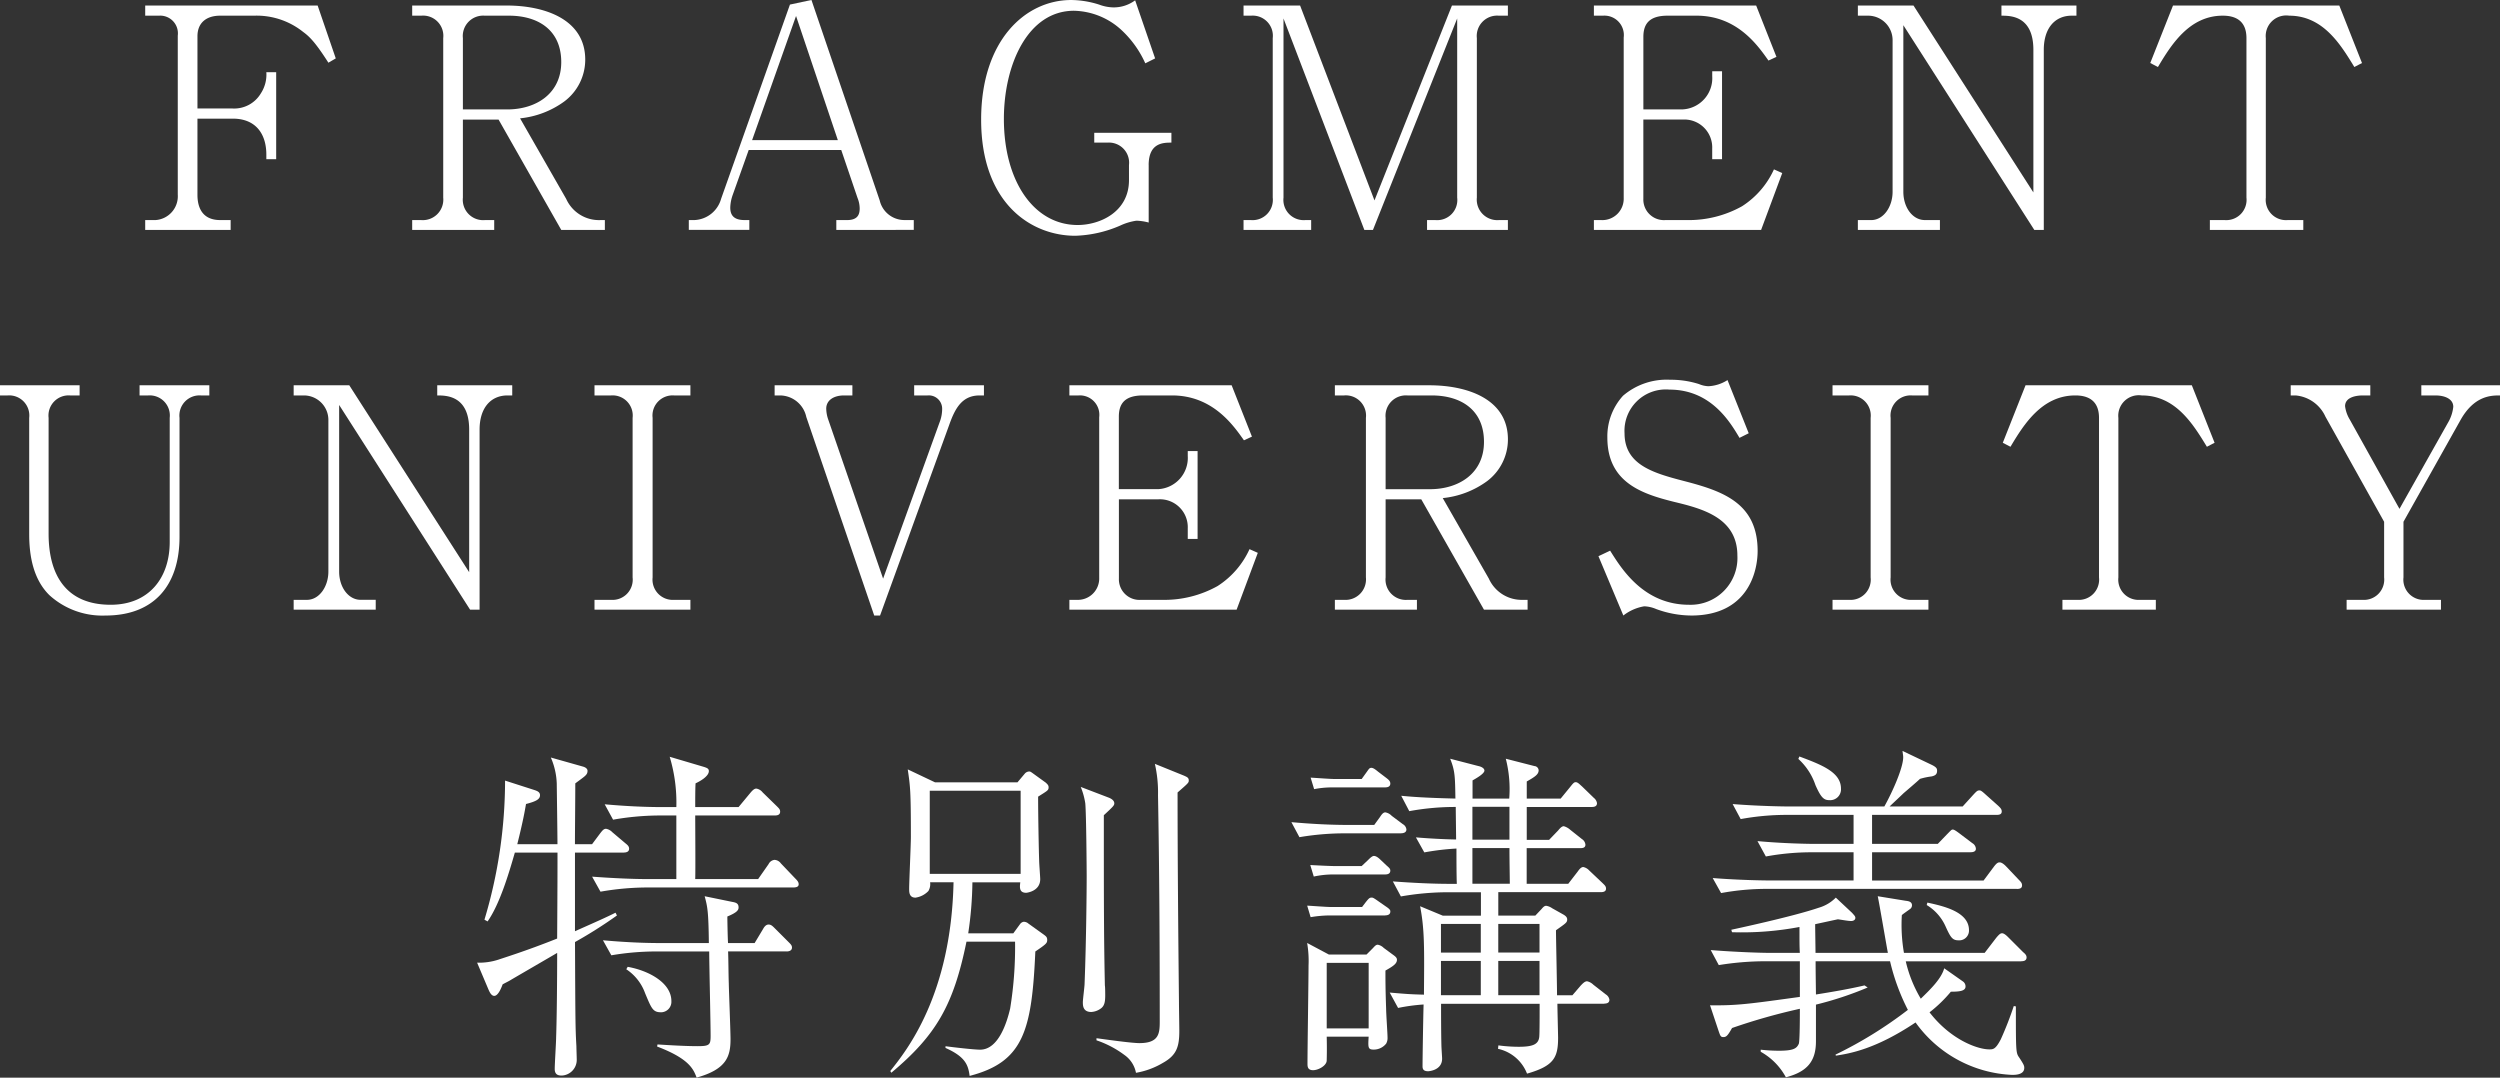 <svg xmlns="http://www.w3.org/2000/svg" width="289.657" height="124.864" viewBox="0 0 289.657 124.864">
  <rect x="0" y="0" width="289.657" height="124.864" fill="#333333" stroke="none"/>
  <g id="グループ_15906" data-name="グループ 15906" transform="translate(-62.047 -173)">
    <g id="グループ_15893" data-name="グループ 15893" transform="translate(78.871 173)">
      <path id="パス_236002" data-name="パス 236002" d="M23.288,133.064c-1.46-2.279-2.137-2.991-2.92-3.561a8.63,8.63,0,0,0-5.662-1.888H10.753c-1.638,0-2.636.855-2.636,2.386v8.369h4.1a3.587,3.587,0,0,0,3.24-1.745,3.969,3.969,0,0,0,.641-2.457h1.14v10.079h-1.14v-.535c0-2.422-1.246-4.167-3.882-4.167h-4.1v8.832c0,1.425.534,2.92,2.636,2.92h1.21v1.14h-9.9V151.3H3.2a2.767,2.767,0,0,0,2.636-2.956V129.93a2.053,2.053,0,0,0-2.173-2.315h-1.6V126.44H22.042l2.1,6.126Z" transform="translate(-2.063 -125.799)" fill="#fff"/>
      <path id="パス_236003" data-name="パス 236003" d="M73.182,152.439l-7.265-12.786H61.785V148.7a2.358,2.358,0,0,0,2.529,2.6h1.1v1.14H55.91V151.3h1.067a2.376,2.376,0,0,0,2.529-2.6V130.215a2.343,2.343,0,0,0-2.529-2.6H55.91V126.44H66.878c4.274,0,9.082,1.531,9.082,6.268a6.049,6.049,0,0,1-2.422,4.844,10.474,10.474,0,0,1-5.128,1.958l5.342,9.331A4.17,4.17,0,0,0,77.7,151.3h.534v1.14Zm-6.054-24.823H64.314a2.36,2.36,0,0,0-2.529,2.6v8.262h5.128c3.383,0,6.268-1.851,6.268-5.484,0-3.739-2.707-5.378-6.054-5.378" transform="translate(-24.977 -125.799)" fill="#fff"/>
      <path id="パス_236004" data-name="パス 236004" d="M128.791,151.963v-1.14h1.247c1.282,0,1.46-.712,1.46-1.353a3.313,3.313,0,0,0-.249-1.211L129.36,142.7H118.641l-1.852,5.2a4.75,4.75,0,0,0-.285,1.46c0,.641.179,1.46,1.639,1.46h.57v1.14H111.7v-1.14h.677a3.355,3.355,0,0,0,3.063-2.457l7.977-22.508,2.493-.534,7.906,23.22a2.941,2.941,0,0,0,2.849,2.279h1.1v1.14Zm-4.666-24.787-5.092,14.388h9.936Z" transform="translate(-48.717 -125.324)" fill="#fff"/>
      <path id="パス_236005" data-name="パス 236005" d="M190.08,144.45v6.66a6.037,6.037,0,0,0-1.424-.214,6.7,6.7,0,0,0-1.888.57,14.045,14.045,0,0,1-5.2,1.175c-5.057,0-10.9-3.7-10.9-13.462,0-9.188,5.129-13.853,10.435-13.853a10.976,10.976,0,0,1,3.241.534,4.954,4.954,0,0,0,1.567.32,4.144,4.144,0,0,0,2.6-.819l2.315,6.731-1.14.57a11.889,11.889,0,0,0-2.636-3.739,8.367,8.367,0,0,0-5.627-2.351c-5.342,0-8.12,6.232-8.12,12.536,0,7.229,3.49,12.287,8.547,12.287,2.564,0,5.947-1.5,5.947-5.2V144.45a2.334,2.334,0,0,0-2.493-2.6h-1.531v-1.14h8.94v1.14c-.926,0-2.636,0-2.636,2.6" transform="translate(-73.814 -125.325)" fill="#fff"/>
      <path id="パス_236006" data-name="パス 236006" d="M244.849,152.439V151.3h1a2.332,2.332,0,0,0,2.493-2.6V127.936l-9.758,24.5h-1l-9.366-24.5V148.7a2.346,2.346,0,0,0,2.493,2.6h.712v1.14h-7.835V151.3h.89a2.347,2.347,0,0,0,2.493-2.6V130.215a2.333,2.333,0,0,0-2.493-2.6h-.89V126.44h6.553l8.618,22.58,8.975-22.58h6.483v1.175h-1.069a2.359,2.359,0,0,0-2.528,2.6V148.7a2.376,2.376,0,0,0,2.528,2.6h1.069v1.14Z" transform="translate(-96.332 -125.799)" fill="#fff"/>
      <path id="パス_236007" data-name="パス 236007" d="M313.627,152.439H294.253V151.3h.89a2.477,2.477,0,0,0,2.564-2.564V130.144a2.251,2.251,0,0,0-2.386-2.529h-1.068V126.44h18.8l2.351,5.948-.926.427c-1.211-1.71-3.6-5.2-8.334-5.2H302.8c-2.065,0-2.814.89-2.814,2.458v8.4h4.558a3.624,3.624,0,0,0,3.42-3.846v-.57H309.1v10.186h-1.139V143a3.23,3.23,0,0,0-3.42-3.348h-4.558v9.188a2.385,2.385,0,0,0,2.564,2.457h2.493a12.63,12.63,0,0,0,6.375-1.6,9.96,9.96,0,0,0,3.7-4.274l.961.427Z" transform="translate(-126.404 -125.799)" fill="#fff"/>
      <path id="パス_236008" data-name="パス 236008" d="M372.275,127.615c-1.994,0-3.241,1.5-3.241,3.953v20.87h-1.1l-15.172-23.719v19.3c0,1.817,1.069,3.277,2.493,3.277H357v1.14h-9.508V151.3h1.531c1.46,0,2.493-1.567,2.493-3.277V130.536a2.841,2.841,0,0,0-2.813-2.921h-1.21V126.44h6.445l13.89,21.653V131.569c0-3.953-2.671-3.953-3.7-3.953V126.44h8.69v1.175Z" transform="translate(-149.059 -125.799)" fill="#fff"/>
      <path id="パス_236009" data-name="パス 236009" d="M430.114,133.563c-1.568-2.564-3.6-5.948-7.551-5.948a2.376,2.376,0,0,0-2.706,2.6V148.7a2.348,2.348,0,0,0,2.492,2.6H424.2v1.14H413.375V151.3h1.745a2.349,2.349,0,0,0,2.493-2.6V130.215c0-2.137-1.425-2.6-2.742-2.6-3.882,0-5.983,3.384-7.514,5.948l-.89-.463,2.636-6.66h19.267L431,133.1Z" transform="translate(-174.157 -125.799)" fill="#fff"/>
    </g>
    <g id="グループ_15892" data-name="グループ 15892" transform="translate(62.047 217)">
      <path id="パス_236010" data-name="パス 236010" d="M510.109,127.615a2.334,2.334,0,0,0-2.493,2.6V144c0,5.627-2.955,9.117-8.583,9.117a9.119,9.119,0,0,1-6.482-2.351c-1.852-1.816-2.351-4.488-2.351-7.087V130.215a2.334,2.334,0,0,0-2.493-2.6h-.89V126.44h9.224v1.175h-1.1a2.334,2.334,0,0,0-2.493,2.6v13.426c0,4.7,1.959,8.227,7.194,8.227,4.452,0,6.838-3.134,6.838-7.266V130.215a2.333,2.333,0,0,0-2.493-2.6h-1V126.44h8.084v1.175Z" transform="translate(-486.817 -125.799)" fill="#fff"/>
      <path id="パス_236011" data-name="パス 236011" d="M570.826,127.615c-1.994,0-3.241,1.5-3.241,3.953v20.87h-1.1l-15.172-23.719v19.3c0,1.817,1.069,3.277,2.493,3.277h1.745v1.14h-9.508V151.3h1.531c1.46,0,2.492-1.567,2.492-3.277V130.536a2.841,2.841,0,0,0-2.813-2.921h-1.21V126.44h6.445l13.89,21.653V131.569c0-3.953-2.671-3.953-3.7-3.953V126.44h8.69v1.175Z" transform="translate(-512.019 -125.799)" fill="#fff"/>
      <path id="パス_236012" data-name="パス 236012" d="M606.724,152.439V151.3h1.923a2.344,2.344,0,0,0,2.492-2.6V130.215a2.333,2.333,0,0,0-2.492-2.6h-1.923V126.44h11.112v1.175h-1.887a2.333,2.333,0,0,0-2.493,2.6V148.7a2.349,2.349,0,0,0,2.493,2.6h1.887v1.14Z" transform="translate(-537.843 -125.799)" fill="#fff"/>
      <path id="パス_236013" data-name="パス 236013" d="M666.809,127.615c-1.994,0-2.813,1.425-3.49,3.312l-8.049,22.188h-.677l-7.87-23.007a3.146,3.146,0,0,0-3.027-2.493h-.642V126.44h9.01v1.175H651.1c-1.211,0-2.066.57-2.066,1.532a4.055,4.055,0,0,0,.214,1.211l6.375,18.484L662.25,130.5a4.264,4.264,0,0,0,.214-1.282,1.545,1.545,0,0,0-1.71-1.6h-1.532V126.44h8.084v1.175Z" transform="translate(-553.304 -125.799)" fill="#fff"/>
      <path id="パス_236014" data-name="パス 236014" d="M721.88,152.439H702.505V151.3h.891a2.477,2.477,0,0,0,2.564-2.564V130.144a2.251,2.251,0,0,0-2.386-2.529h-1.069V126.44h18.8l2.351,5.948-.926.427c-1.211-1.71-3.6-5.2-8.334-5.2h-3.347c-2.065,0-2.814.89-2.814,2.458v8.4H712.8a3.624,3.624,0,0,0,3.42-3.846v-.57h1.139v10.186h-1.139V143a3.23,3.23,0,0,0-3.42-3.348h-4.558v9.188A2.385,2.385,0,0,0,710.8,151.3H713.3a12.63,12.63,0,0,0,6.375-1.6,9.96,9.96,0,0,0,3.7-4.274l.961.427Z" transform="translate(-578.603 -125.799)" fill="#fff"/>
      <path id="パス_236015" data-name="パス 236015" d="M773.329,152.439l-7.265-12.786h-4.132V148.7a2.358,2.358,0,0,0,2.529,2.6h1.1v1.14h-9.508V151.3h1.068a2.376,2.376,0,0,0,2.529-2.6V130.215a2.343,2.343,0,0,0-2.529-2.6h-1.068V126.44h10.968c4.274,0,9.082,1.531,9.082,6.268a6.051,6.051,0,0,1-2.422,4.844,10.478,10.478,0,0,1-5.129,1.958l5.342,9.331a4.169,4.169,0,0,0,3.953,2.457h.535v1.14Zm-6.055-24.823h-2.813a2.36,2.36,0,0,0-2.529,2.6v8.262h5.129c3.384,0,6.268-1.851,6.268-5.484,0-3.739-2.707-5.378-6.055-5.378" transform="translate(-601.391 -125.799)" fill="#fff"/>
      <path id="パス_236016" data-name="パス 236016" d="M819.97,152.64a11.9,11.9,0,0,1-4.061-.748,3.91,3.91,0,0,0-1.389-.32,5.33,5.33,0,0,0-2.421,1.068l-2.886-6.873,1.354-.641c1.318,2.1,3.882,6.268,9.152,6.268a5.421,5.421,0,0,0,5.592-5.7c0-4.416-4.131-5.449-7.372-6.232-3.7-.927-7.693-2.244-7.693-7.444a6.98,6.98,0,0,1,1.817-4.843,7.769,7.769,0,0,1,5.449-1.852,10.768,10.768,0,0,1,3.348.5,3.056,3.056,0,0,0,1.1.25,4.5,4.5,0,0,0,2.207-.712l2.458,6.161-1.068.534c-1.1-1.852-3.312-5.591-8.12-5.591a4.788,4.788,0,0,0-5.2,5.057c0,3.633,3.277,4.594,6.837,5.521,4.559,1.175,8.583,2.564,8.583,8.119,0,2.422-1.14,7.479-7.692,7.479" transform="translate(-624.013 -125.324)" fill="#fff"/>
      <path id="パス_236017" data-name="パス 236017" d="M856.427,152.439V151.3h1.923a2.344,2.344,0,0,0,2.492-2.6V130.215a2.333,2.333,0,0,0-2.492-2.6h-1.923V126.44h11.112v1.175h-1.887a2.333,2.333,0,0,0-2.493,2.6V148.7a2.349,2.349,0,0,0,2.493,2.6h1.887v1.14Z" transform="translate(-644.105 -125.799)" fill="#fff"/>
      <path id="パス_236018" data-name="パス 236018" d="M914.417,133.563c-1.568-2.564-3.6-5.948-7.551-5.948a2.376,2.376,0,0,0-2.706,2.6V148.7a2.348,2.348,0,0,0,2.492,2.6H908.5v1.14H897.678V151.3h1.745a2.349,2.349,0,0,0,2.493-2.6V130.215c0-2.137-1.425-2.6-2.743-2.6-3.882,0-5.983,3.384-7.515,5.948l-.89-.463,2.636-6.66h19.267l2.636,6.66Z" transform="translate(-658.719 -125.799)" fill="#fff"/>
      <path id="パス_236019" data-name="パス 236019" d="M968.49,130.5,961.9,142.252V148.7a2.348,2.348,0,0,0,2.493,2.6h1.852v1.14H955.313V151.3h1.852a2.349,2.349,0,0,0,2.493-2.6v-6.447l-6.8-12.18a4.2,4.2,0,0,0-3.454-2.458h-.57V126.44h9.224v1.175H957.2c-.819,0-2.066.214-2.066,1.246a3.929,3.929,0,0,0,.534,1.532l5.769,10.364,5.734-10.185a4.606,4.606,0,0,0,.5-1.639c0-.925-1-1.317-2.065-1.317h-1.638V126.44h9.117v1.175c-1,0-2.992,0-4.594,2.885" transform="translate(-683.427 -125.799)" fill="#fff"/>
    </g>
    <g id="グループ_15886" data-name="グループ 15886" transform="translate(117.326 260)">
      <path id="パス_236020" data-name="パス 236020" d="M1045.88,130.9h-5.67v9.111c2.551-1.133,3.645-1.619,4.7-2.146l.162.323a52.664,52.664,0,0,1-4.859,3.078c.041,8.991.041,9.962.162,12.069,0,.243.04,1.336.04,1.538a1.82,1.82,0,0,1-1.74,1.863c-.487,0-.811-.162-.811-.769,0-.567.162-3.118.162-3.644.081-2.227.121-6.723.121-9.8-.4.243-4.738,2.754-5.346,3.118-.323.2-.607.323-.972.526-.162.446-.527,1.336-.972,1.336-.365,0-.567-.526-.648-.688l-1.337-3.159a7.267,7.267,0,0,0,2.51-.364c.324-.122,3.119-.973,6.763-2.431.04-6.6.04-7.289.04-9.962h-4.94c-.689,2.389-1.741,5.953-3.159,7.978l-.365-.2a56.092,56.092,0,0,0,2.39-16.117l3.4,1.093c.364.122.648.243.648.607,0,.486-.527.729-1.621,1.012-.162.931-.364,2.065-1.012,4.657h4.656c0-1.135-.081-6.723-.081-6.966a8.219,8.219,0,0,0-.688-3.077l3.725,1.052c.284.081.526.243.526.486,0,.486-.283.607-1.416,1.458,0,1.539-.041,5.71-.041,7.047h1.984l.971-1.3c.2-.243.365-.486.649-.486a1.337,1.337,0,0,1,.729.4l1.538,1.3c.2.162.405.324.405.607,0,.364-.324.445-.607.445m19.641,4.05H1048.35a31.663,31.663,0,0,0-5.184.486l-.971-1.741c2.227.162,4.5.283,6.722.283h3.038v-7.37h-2.147a31.659,31.659,0,0,0-5.183.486l-.972-1.783c2.227.2,4.495.324,6.723.324h1.579a18.448,18.448,0,0,0-.77-5.83l3.969,1.174c.365.121.567.2.567.485,0,.648-1.174,1.255-1.539,1.417-.04.648-.04,1.822-.04,2.753h5.022l1.376-1.66c.243-.283.446-.485.688-.485a1.2,1.2,0,0,1,.729.445l1.66,1.619c.243.243.365.365.365.608,0,.4-.365.445-.607.445h-9.233c0,1.174.04,6.318,0,7.37h7.289l1.215-1.741a.862.862,0,0,1,.688-.486.968.968,0,0,1,.729.405l1.66,1.741c.284.283.405.445.405.688,0,.324-.365.364-.607.364m-.77,7.411h-6.8c.041,1.012.041,2.673.081,3.726,0,.486.2,5.467.2,6.439,0,1.985-.446,3.483-3.928,4.455-.365-.972-.852-2.187-4.577-3.6l.041-.243c1.3.081,3.2.2,4.657.2,1.377,0,1.5-.162,1.5-1.174,0-1.54-.162-8.424-.162-9.8h-6.156a31.187,31.187,0,0,0-5.184.446l-.971-1.741c2.227.2,4.495.324,6.722.324h5.548c-.041-3.726-.162-4.212-.486-5.427l3.159.648c.446.081.77.162.77.647,0,.284-.122.568-1.3,1.054,0,.486.041,2.632.081,3.078h3.078l.973-1.621c.2-.364.4-.526.647-.526.283,0,.445.163.729.445l1.579,1.579c.283.284.4.4.4.648,0,.364-.365.445-.607.445m-14.579,7.047c-.932,0-1.094-.446-1.823-2.188a5.6,5.6,0,0,0-2.187-2.794l.162-.283c2.471.445,5.062,1.863,5.062,3.969a1.216,1.216,0,0,1-1.215,1.3" transform="translate(-1028.871 -119.118)" fill="#fff"/>
      <path id="パス_236021" data-name="パス 236021" d="M1119.286,124.853c0,2.227.081,6.358.122,7.451,0,.324.121,1.822.121,2.106,0,1.417-1.579,1.579-1.62,1.579-.81,0-.768-.607-.687-1.215h-5.549a42.834,42.834,0,0,1-.485,5.912h5.224l.769-1.052a.688.688,0,0,1,.405-.284.8.8,0,0,1,.567.2l1.579,1.133c.446.324.608.405.608.77s-.121.486-1.376,1.336c-.406,9.192-1.378,12.8-7.614,14.417-.162-1.3-.526-2.227-2.794-3.24v-.2c.891.121,3.279.4,4.009.4,2.146,0,3.118-3.2,3.483-4.779a44.378,44.378,0,0,0,.567-7.734h-5.629c-1.5,7.329-3.483,10.812-8.707,15.186l-.122-.2c1.944-2.43,7.046-8.828,7.33-21.868h-2.713a1.579,1.579,0,0,1-.2,1.012,2.557,2.557,0,0,1-1.5.769c-.729,0-.729-.648-.729-1.012,0-.85.2-5.1.2-6.034,0-5.427-.081-5.872-.364-7.816l3.159,1.5h9.556l.851-1.012a.711.711,0,0,1,.486-.243c.162,0,.2.04.487.243l1.457,1.053c.162.162.324.283.324.526,0,.364-.121.4-1.215,1.093m-2.025-.689h-10.529V133.8h10.529ZM1126.9,127c0,9.6,0,14.012.121,19.722.04.162.04,1.093.04,1.174,0,.81-.121,1.255-.566,1.539a2.056,2.056,0,0,1-1.053.364c-.972,0-.972-.769-.972-1.134,0-.324.2-1.822.2-2.146.2-5.1.243-11.136.243-12.473,0-.364-.041-7.168-.162-8.423a8.392,8.392,0,0,0-.526-1.9l3.281,1.255c.283.121.607.324.607.648,0,.243-.121.364-1.214,1.376m8.545-2.632c0,7.775.081,16.563.162,24.338,0,.526.04,2.794.04,3.28,0,1.783-.283,2.8-1.863,3.685a9.1,9.1,0,0,1-3.159,1.174,3.259,3.259,0,0,0-1.336-2.065,11.568,11.568,0,0,0-3.24-1.7v-.243c.932.122,4.009.567,4.981.567,2.268,0,2.349-1.133,2.349-2.511,0-8.707-.041-17.454-.2-26.2a14.974,14.974,0,0,0-.364-3.645l3.4,1.377c.243.121.526.2.526.526,0,.283,0,.283-1.3,1.417" transform="translate(-1054.286 -119.548)" fill="#fff"/>
      <path id="パス_236022" data-name="パス 236022" d="M1185.982,128.8h-6.52a31.359,31.359,0,0,0-5.224.445l-.931-1.741c2.227.2,4.454.324,6.722.324h2.875l.648-.891c.243-.365.4-.567.648-.567a1.341,1.341,0,0,1,.729.4l1.3.973a.8.8,0,0,1,.405.607c0,.365-.364.446-.648.446m-1.822,9.516h-6.4a13.737,13.737,0,0,0-2.228.2l-.4-1.336c.729.04,2.268.162,2.876.162h3.482l.4-.526c.324-.405.446-.567.689-.567.161,0,.2,0,.769.4l.931.648c.487.324.487.445.487.567,0,.365-.325.445-.608.445m.041,6.4c0,1.054,0,2.146.081,4.455,0,.527.162,2.834.162,3.28a1.3,1.3,0,0,1-.162.728,1.837,1.837,0,0,1-1.417.688c-.688,0-.688-.2-.608-1.5h-4.86c.041,1.7,0,2.551,0,2.754,0,.607-.972,1.133-1.579,1.133-.648,0-.648-.445-.648-.769,0-1.782.122-9.719.122-11.34a12.385,12.385,0,0,0-.162-2.632l2.51,1.336h4.374l.688-.689c.2-.2.365-.445.607-.445a1.277,1.277,0,0,1,.688.365l.932.688c.324.243.607.4.607.688,0,.445-.405.73-1.336,1.255m-.041-11.136h-5.993a10.508,10.508,0,0,0-2.268.244l-.405-1.336c.729.04,2.308.121,2.916.121h3.037l.729-.688c.2-.2.485-.486.688-.486.162,0,.4.081.769.445l.729.689c.283.243.406.364.406.566,0,.324-.244.445-.608.445m0-10.083h-5.993a10.325,10.325,0,0,0-2.227.2l-.405-1.336c.729.04,2.268.162,2.875.162h3.037l.526-.73c.324-.445.365-.567.608-.567s.566.283.769.445l1.012.77c.2.162.406.323.406.607,0,.324-.244.445-.608.445m-1.9,20.329H1177.4V151.4h4.859Zm27.294,4.738h-5.427c0,.486.081,3.726.081,3.928,0,2.308-.486,3.28-3.6,4.171a4.659,4.659,0,0,0-3.361-2.875l.041-.4a18.313,18.313,0,0,0,2.349.162c1.661,0,2.309-.284,2.39-1.174.041-.4.041-2.551.041-3.807h-11.42c0,.85,0,3.24.04,4.819,0,.243.081,1.336.081,1.538,0,1.378-1.58,1.459-1.619,1.459-.567,0-.648-.284-.648-.567,0-1.012.081-5.913.122-7.168a21.628,21.628,0,0,0-2.956.4l-.971-1.781c1.9.161,2.308.2,3.968.242.04-5.386.081-7.533-.446-10.245l2.632,1.093h4.415v-2.713h-4.049a31.722,31.722,0,0,0-5.225.485l-.931-1.741c2.227.161,4.454.283,6.722.283h.689c0-.162-.041-.526-.041-4.09a28.936,28.936,0,0,0-3.725.445l-.972-1.741c1.822.162,3.928.243,4.657.243,0-.566-.041-3.239-.041-3.766a29.276,29.276,0,0,0-5.386.486l-.931-1.782c1.215.122,2.875.243,6.277.324-.041-2.551-.041-3.2-.608-4.617l3.281.851c.2.04.688.2.688.526,0,.364-1.012.931-1.376,1.135v2.105h4.252a14.183,14.183,0,0,0-.4-4.617l3.32.851a.521.521,0,0,1,.486.485c0,.486-.445.77-1.377,1.3v1.984h3.928l1.093-1.336c.324-.4.445-.567.647-.567.243,0,.446.243.729.486l1.377,1.336a.959.959,0,0,1,.364.607c0,.364-.282.445-.607.445h-7.532v3.807h2.592l1.052-1.093c.162-.2.405-.486.649-.486a1.854,1.854,0,0,1,.729.4l1.377,1.093a.866.866,0,0,1,.4.648c0,.365-.324.4-.607.4h-6.2v4.131h4.818l1.094-1.417c.2-.283.405-.526.648-.526a1.305,1.305,0,0,1,.688.4l1.54,1.458c.243.243.405.365.405.648,0,.365-.365.406-.608.406H1197.28v2.713h4.293l.729-.769c.162-.2.323-.365.527-.365a1.66,1.66,0,0,1,.688.283l1.3.729c.2.121.446.283.446.567,0,.365-.162.446-1.3,1.255,0,.811.122,6.318.122,7.533h1.781l.973-1.134c.2-.2.445-.486.728-.486a1.484,1.484,0,0,1,.729.4l1.458,1.134a.871.871,0,0,1,.4.607c0,.4-.364.445-.607.445m-14.295-9.233h-4.616v3.32h4.616Zm0,4.292h-4.616v3.969h4.616Zm3.32-17.859h-4.292v3.807h4.292Zm0,4.778h-4.292v4.131h4.333c0-.567-.041-2.754-.041-4.131m3.483,8.788h-4.779v3.32h4.779Zm0,4.292h-4.779v3.968h4.779Z" transform="translate(-1078.962 -119.247)" fill="#fff"/>
      <path id="パス_236023" data-name="パス 236023" d="M1283.64,143.131h-13.4a15,15,0,0,0,1.741,4.333c1.215-1.174,2.39-2.349,2.714-3.523l2.187,1.538a.7.7,0,0,1,.283.568c0,.526-.688.607-1.7.607a15.608,15.608,0,0,1-2.471,2.389c2.471,3.2,5.589,4.293,6.925,4.293.446,0,.729,0,1.336-1.174a39.25,39.25,0,0,0,1.5-3.847l.243.04c0,5.345,0,5.386.405,5.953.527.809.567.931.567,1.174,0,.809-1.052.809-1.417.809a14.512,14.512,0,0,1-11.177-6.074c-4.657,3.118-7.654,3.6-9.234,3.847l-.04-.122a48.146,48.146,0,0,0,8.383-5.183,24.644,24.644,0,0,1-2.065-5.629h-8.626c0,.567,0,.891.04,3.847,1.782-.283,3.928-.648,5.629-1.053l.365.243a39.593,39.593,0,0,1-5.994,1.984V152.4c0,2.268-.972,3.523-3.483,4.171a7.38,7.38,0,0,0-2.916-2.957v-.243a18.908,18.908,0,0,0,2.106.122c1.742,0,2.065-.283,2.308-.81.121-.364.121-3.361.121-4.05a69.985,69.985,0,0,0-7.856,2.227c-.486.85-.648,1.053-1.013,1.053-.323,0-.364-.2-.526-.648l-1.012-3.037c3.159.041,4.535-.162,10.407-.972v-4.13h-4.171a33.787,33.787,0,0,0-5.224.445l-.932-1.741c3.037.243,5.953.324,6.722.324h3.6c-.04-.769-.04-1.3-.04-3a35.855,35.855,0,0,1-7.816.607l-.081-.284c.161-.04,7.046-1.5,10.124-2.551a4.541,4.541,0,0,0,1.984-1.174l1.9,1.781c.2.243.365.364.365.567,0,.243-.243.364-.486.364-.365,0-1.216-.162-1.54-.2-.769.162-1.133.243-2.632.567,0,.527.041,2.834.041,3.32h8.383c-.2-1.052-.973-5.629-1.174-6.56l3.239.527c.364.041.729.122.729.527a.529.529,0,0,1-.243.445c-.162.122-.81.568-.932.688a19.021,19.021,0,0,0,.243,4.373h9.355l1.336-1.741c.405-.485.526-.526.688-.526.243,0,.567.324.729.486l1.7,1.7c.243.2.4.365.4.608,0,.4-.364.445-.608.445m-.526-8.383h-29.076a29.131,29.131,0,0,0-5.184.485l-.972-1.741c3.036.243,5.994.283,6.722.283h9.6V130.5h-4.98a29.056,29.056,0,0,0-5.183.486l-.972-1.782c3.037.283,5.993.324,6.722.324h4.413v-3.361h-7.856a29.5,29.5,0,0,0-5.224.486l-.932-1.741c3.038.243,5.953.283,6.722.283h10.853c.972-1.741,2.187-4.495,2.187-5.71,0-.2-.041-.364-.081-.73l3.4,1.621c.566.283.608.445.608.688,0,.445-.284.567-.648.648a7.932,7.932,0,0,0-1.337.283c-.283.284-1.62,1.417-1.9,1.66-.243.243-1.418,1.336-1.62,1.539h8.464l1.215-1.336c.446-.485.527-.526.73-.526.12,0,.2,0,.728.486l1.458,1.3c.2.2.4.365.4.648,0,.364-.324.4-.608.4h-14.417v3.361h7.614l1.052-1.093c.486-.486.527-.567.689-.567.121,0,.283.081.769.445l1.5,1.134a.8.8,0,0,1,.406.648c0,.324-.325.4-.608.4h-11.42v3.28h12.918l1.175-1.579c.364-.486.526-.526.688-.526.283,0,.608.324.729.445l1.5,1.579c.283.283.365.406.365.649,0,.364-.324.405-.608.405m-21.706-10.286c-.648,0-.972-.284-1.62-1.741a7.23,7.23,0,0,0-1.985-3.038l.122-.283c2.592.972,4.819,1.822,4.819,3.726a1.255,1.255,0,0,1-1.336,1.336M1276.35,140.7c-.728,0-.932-.365-1.538-1.7a5.506,5.506,0,0,0-2.147-2.389l.081-.283c1.822.4,4.819,1.052,4.819,3.2a1.131,1.131,0,0,1-1.215,1.174" transform="translate(-1104.712 -118.752)" fill="#fff"/>
    </g>
  </g>
</svg>
